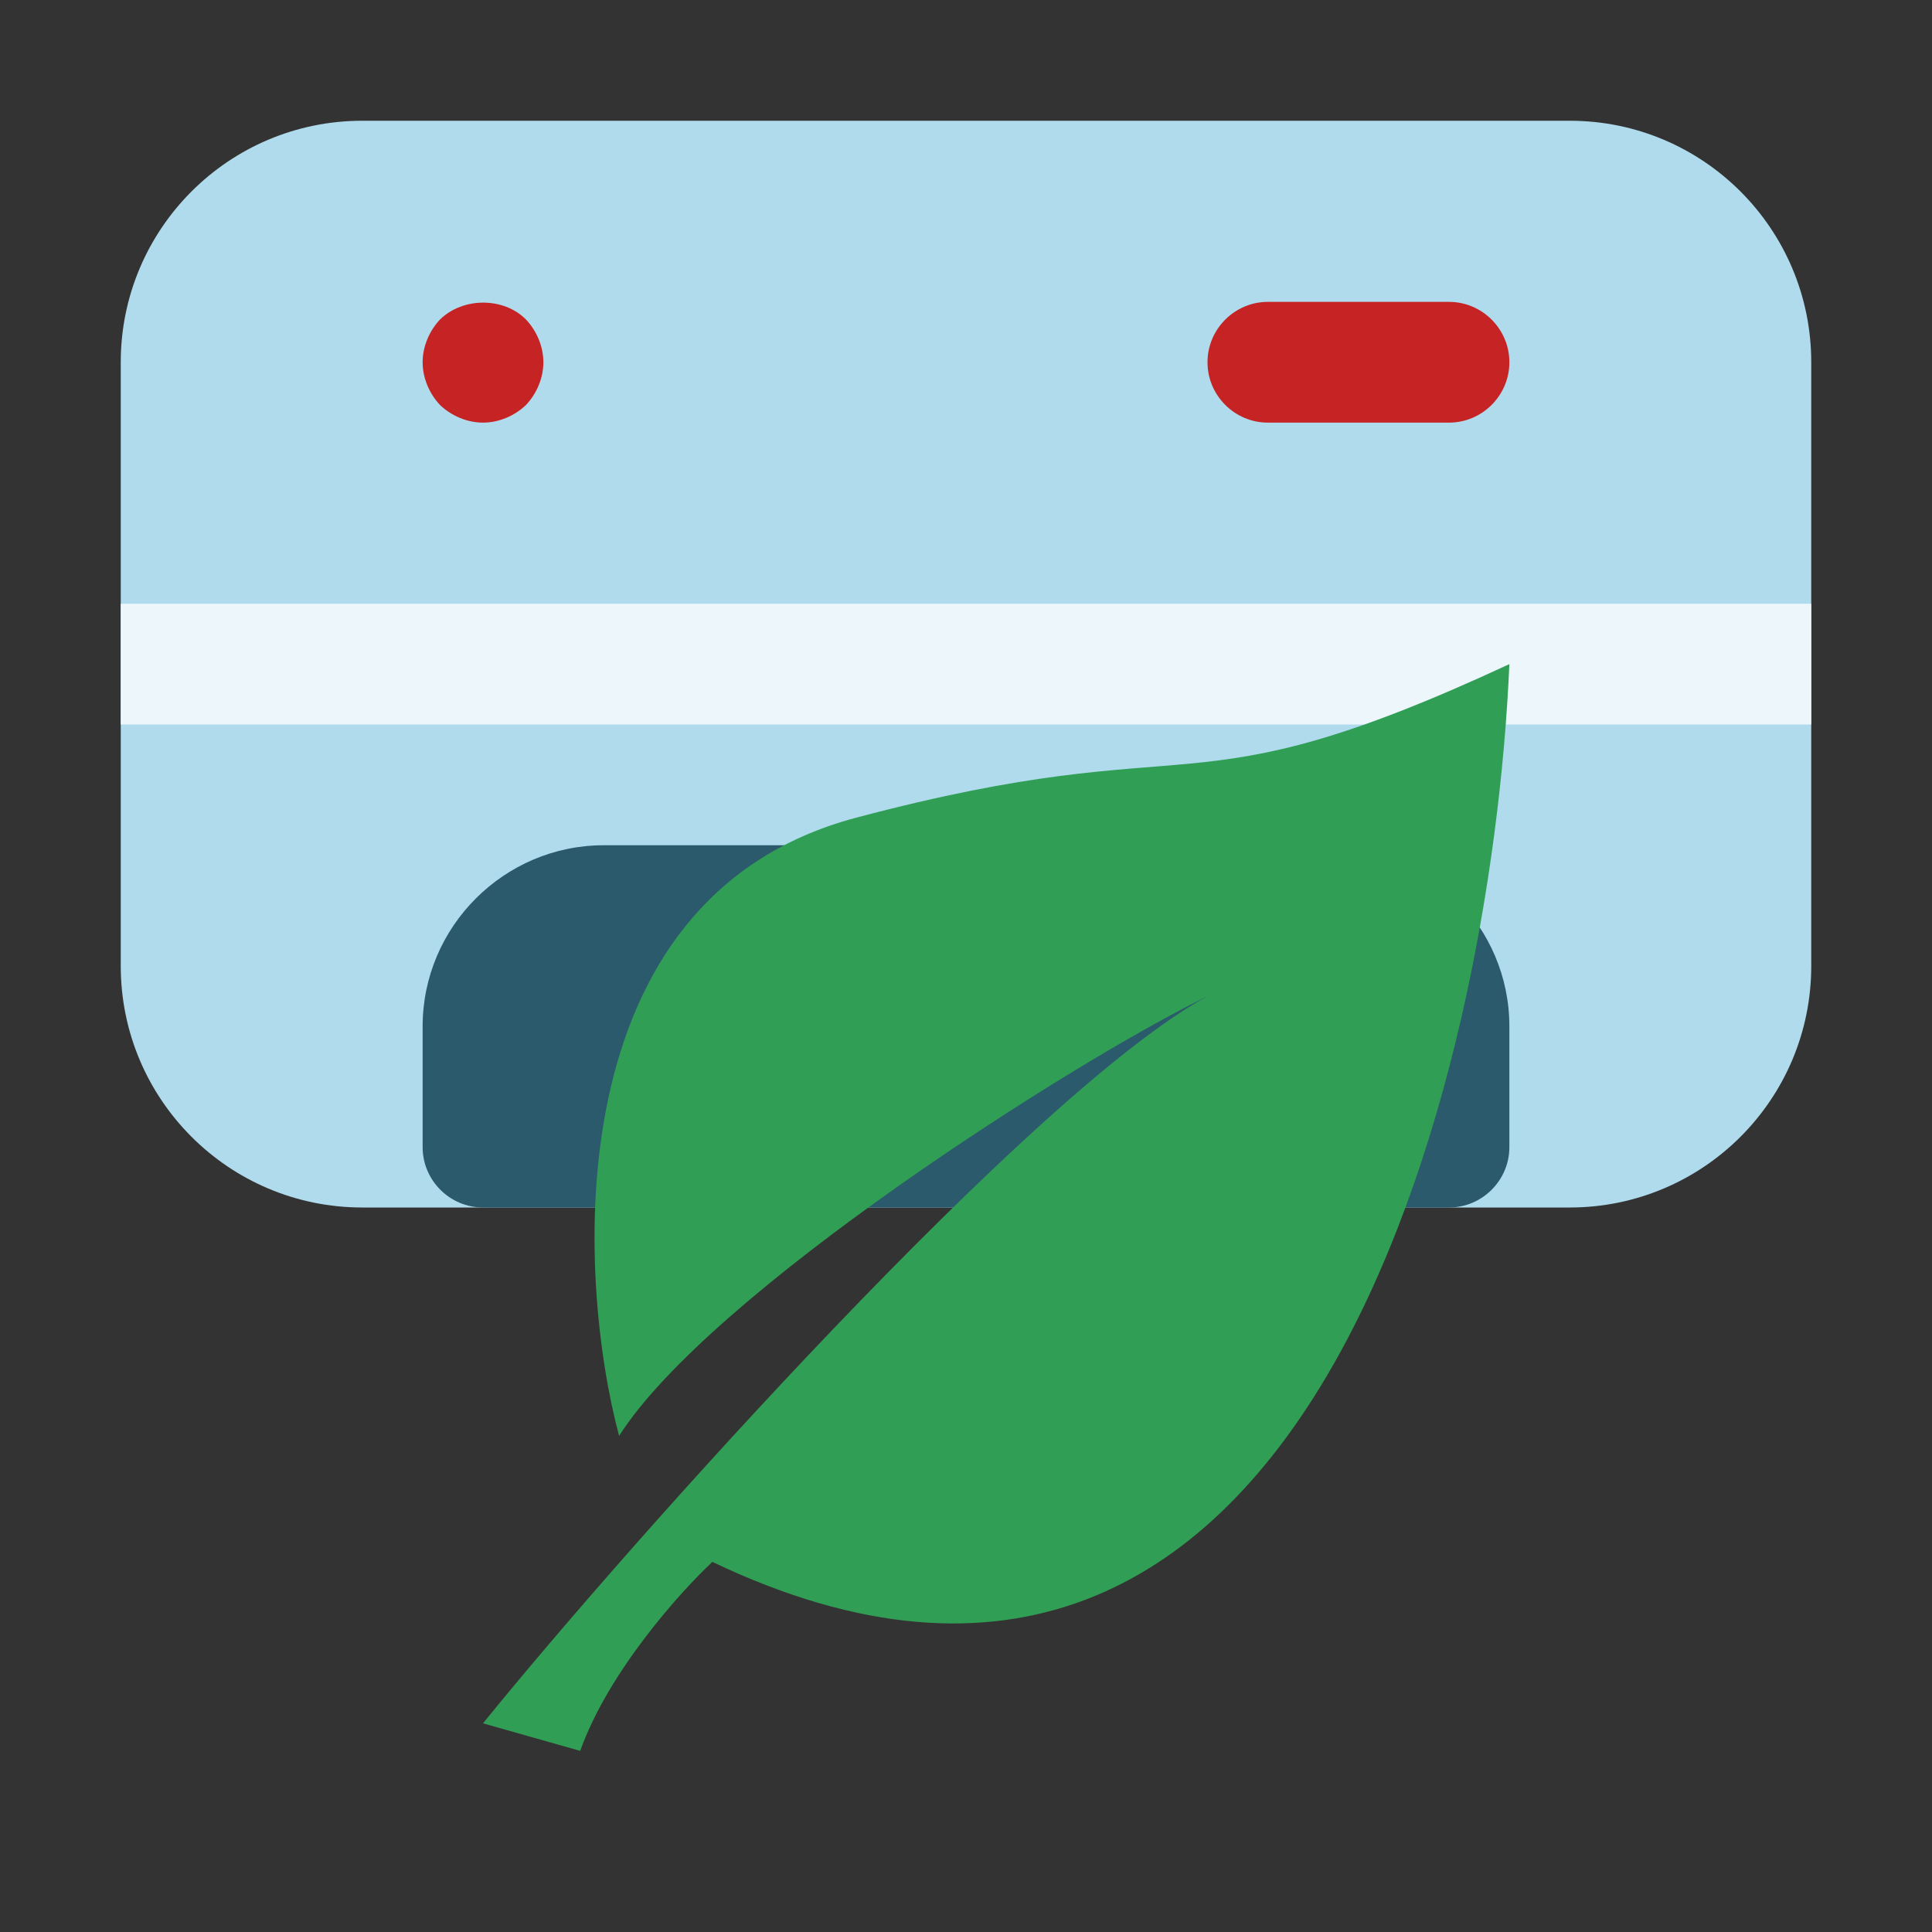 <svg width="32" height="32" viewBox="0 0 32 32" fill="none" xmlns="http://www.w3.org/2000/svg">
<rect x="0" y="0" width="32" height="32" fill="#333333" stroke="none"/>
<path d="M26 2H6C3.791 2 2 3.791 2 6V16C2 18.209 3.791 20 6 20H26C28.209 20 30 18.209 30 16V6C30 3.791 28.209 2 26 2Z" fill="#AFDBED"/>
<path d="M22 14H10C8.35 14 7 15.35 7 17V19C7 19.55 7.45 20 8 20H24C24.55 20 25 19.55 25 19V17C25 15.35 23.65 14 22 14Z" fill="#2C5A6D"/>
<path d="M30 10H2V12H30V10Z" fill="#EDF6FB"/>
<path d="M24 7H21C20.45 7 20 6.55 20 6C20 5.45 20.45 5 21 5H24C24.55 5 25 5.45 25 6C25 6.55 24.55 7 24 7Z" fill="#C62325"/>
<path d="M8 7C7.74 7 7.48 6.89 7.29 6.71C7.11 6.52 7 6.26 7 6C7 5.74 7.11 5.48 7.29 5.29C7.67 4.92 8.34 4.92 8.71 5.29C8.89 5.48 9 5.74 9 6C9 6.26 8.89 6.52 8.71 6.71C8.52 6.89 8.26 7 8 7Z" fill="#C62325"/>
<path d="M14.182 13.543C9.151 14.878 9.567 21.217 10.254 23.783C11.748 21.435 17.725 17.609 20 16.5C17.115 18.065 10.447 25.522 8 28.544L9.61 29C10.073 27.696 11.263 26.37 11.799 25.87C21.639 30.565 24.7 17.913 25 11C19.526 13.543 20 12 14.182 13.543Z" fill="#319E55"/>
</svg>
